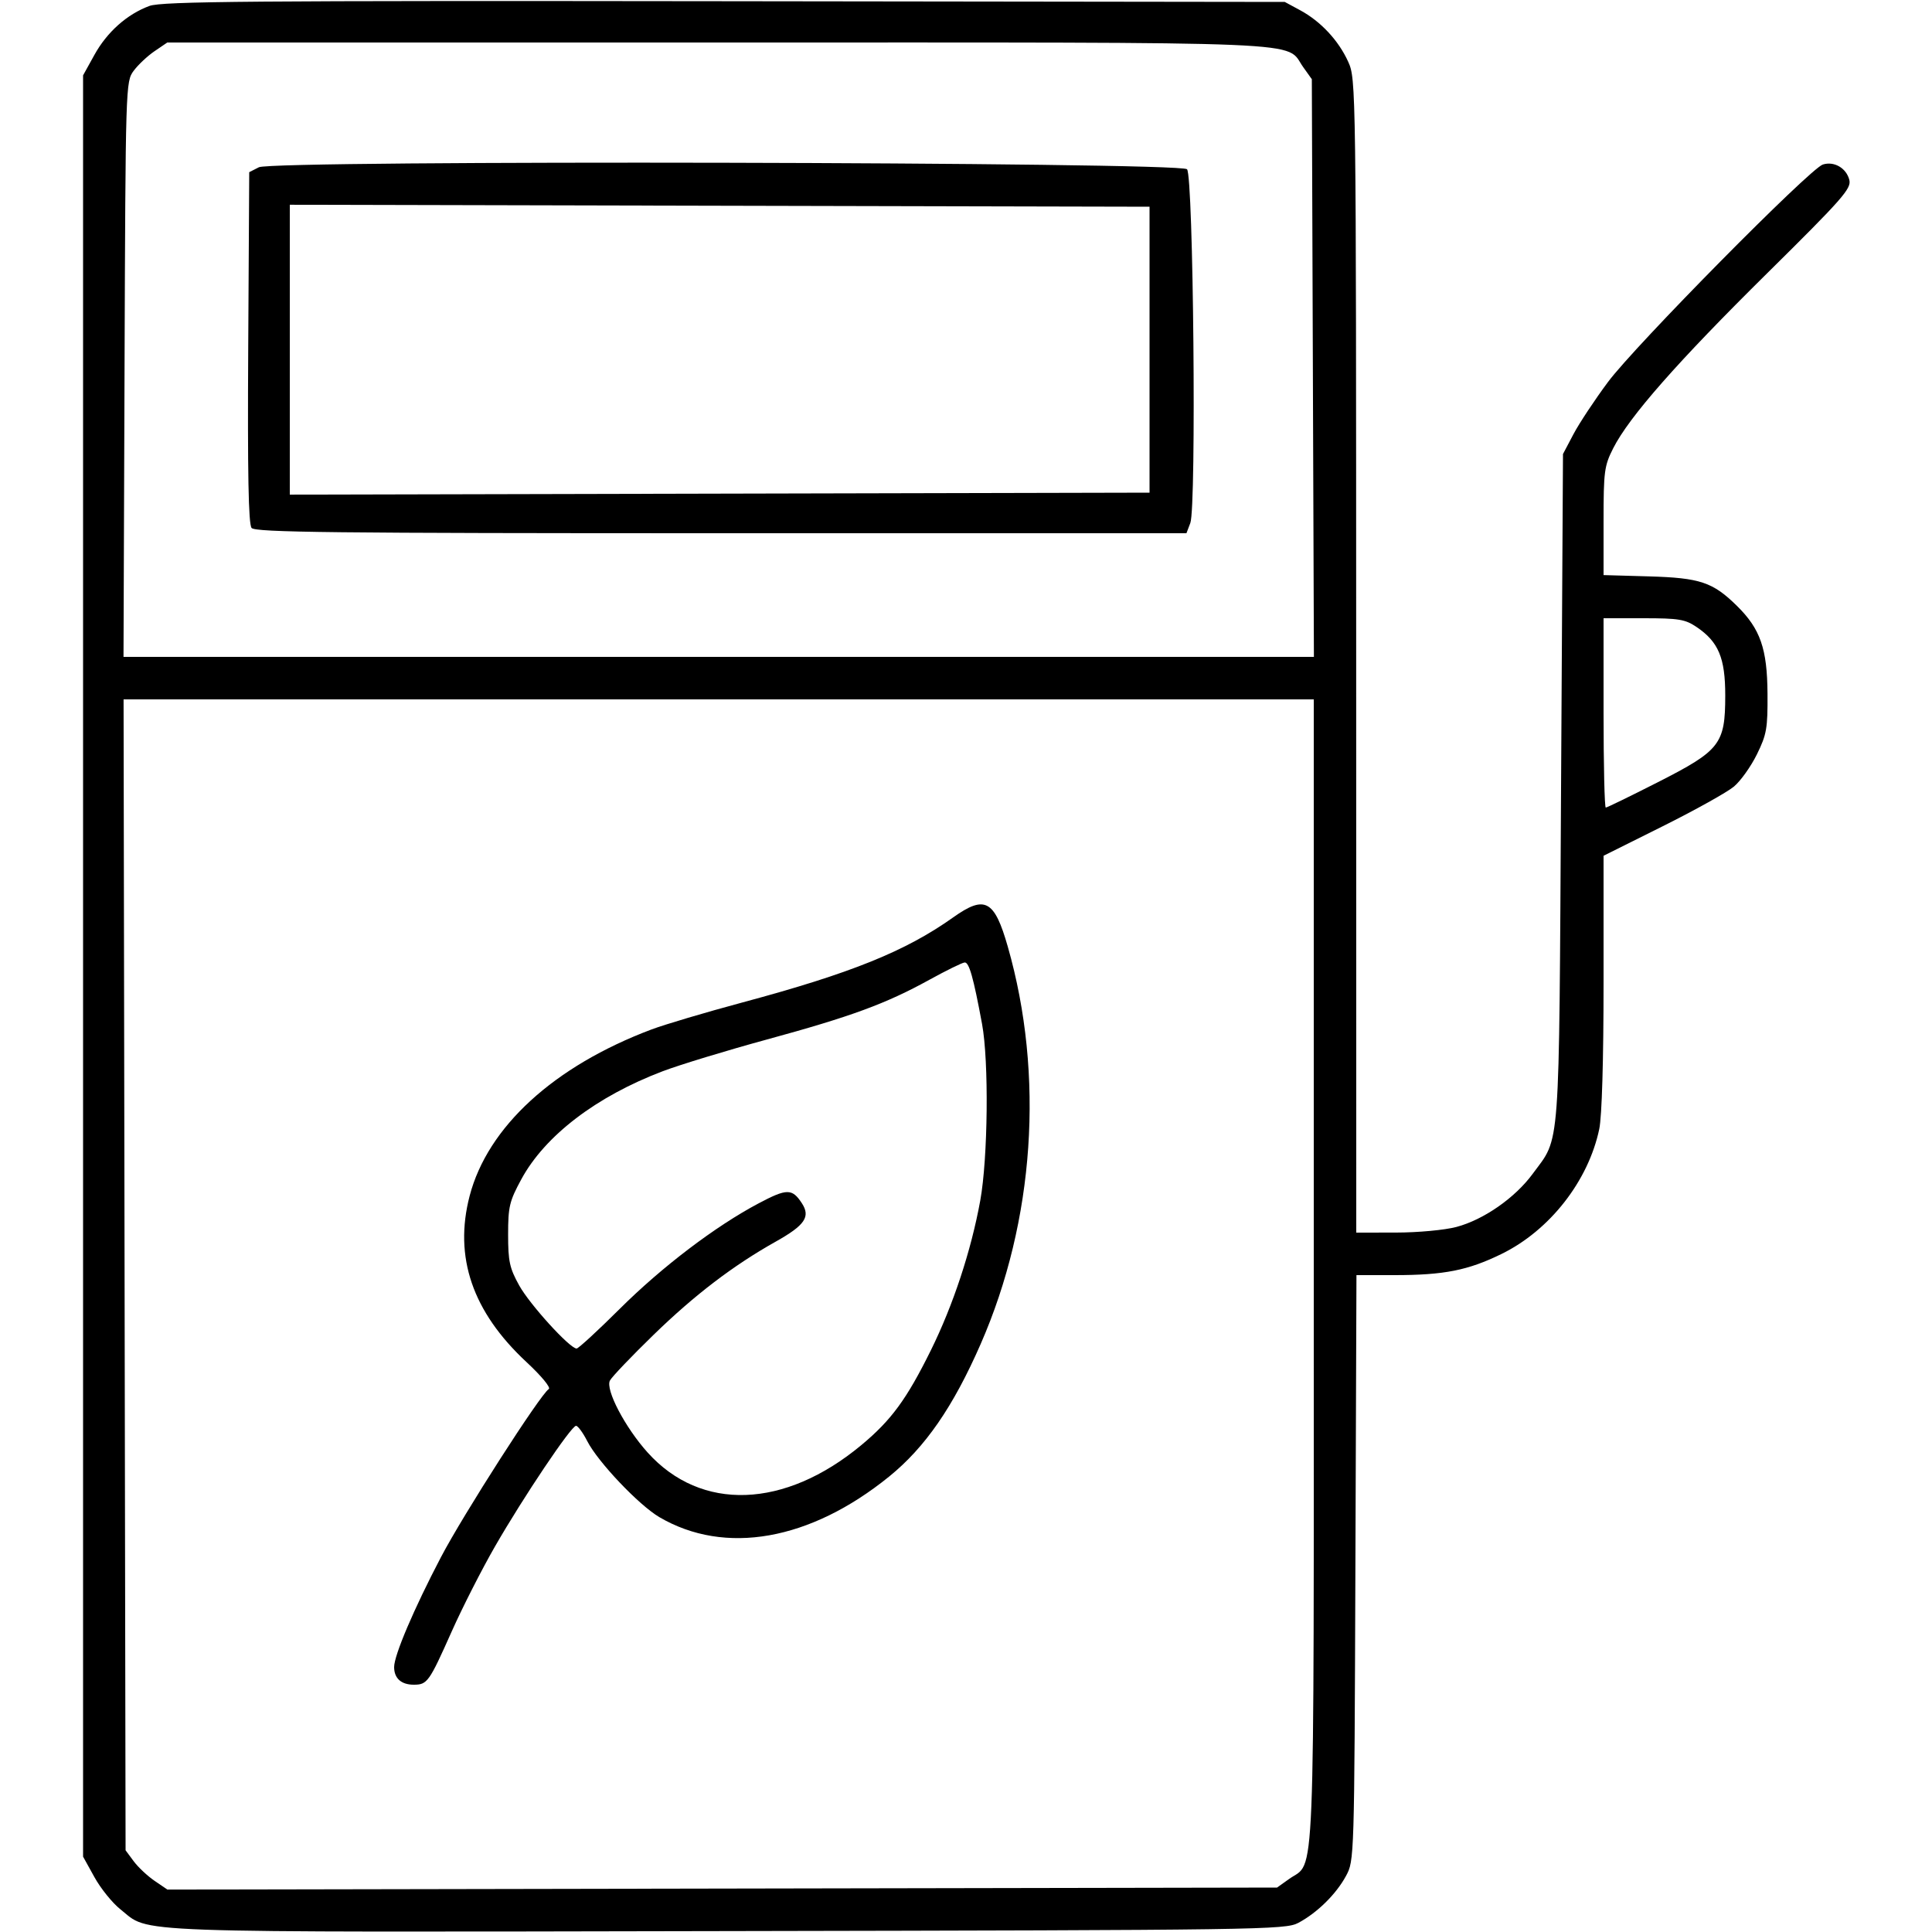 <svg xmlns="http://www.w3.org/2000/svg" viewBox="0 0 500 500" version="1.1">
	<path d="M 38.679 1.536 C 32.896 3.668, 27.726 8.260, 24.449 14.176 L 21.500 19.500 21.500 250 L 21.500 480.500 24.449 485.824 C 26.071 488.752, 29.085 492.483, 31.147 494.117 C 39.072 500.393, 29.592 500.052, 188.013 499.763 C 326.730 499.511, 332.640 499.426, 336 497.638 C 340.886 495.039, 345.789 490.215, 348.338 485.500 C 350.493 481.514, 350.501 481.241, 350.774 405.750 L 351.049 330 360.888 330 C 373.724 330, 379.935 328.770, 388.632 324.505 C 401.081 318.400, 411.060 305.636, 413.885 292.201 C 414.574 288.926, 415 274.402, 415 254.186 L 415 221.470 430.300 213.839 C 438.714 209.642, 447.016 205.016, 448.748 203.558 C 450.481 202.101, 453.158 198.341, 454.698 195.204 C 457.218 190.069, 457.491 188.503, 457.430 179.500 C 457.352 167.877, 455.576 162.772, 449.535 156.816 C 443.294 150.662, 439.969 149.546, 426.750 149.168 L 415 148.833 415 134.883 C 415 121.995, 415.190 120.559, 417.494 116.012 C 421.619 107.872, 434.085 93.698, 457.267 70.790 C 476.867 51.421, 479.169 48.809, 478.607 46.569 C 477.835 43.493, 474.670 41.652, 471.748 42.580 C 468.395 43.644, 423.161 89.432, 416.140 98.870 C 412.715 103.473, 408.695 109.548, 407.206 112.370 L 404.500 117.500 404 204 C 403.445 299.956, 403.889 293.935, 396.654 303.791 C 392.090 310.007, 383.985 315.654, 376.928 317.532 C 373.896 318.338, 366.975 318.982, 361.250 318.988 L 351 319 350.978 169.750 C 350.956 21.819, 350.938 20.460, 348.921 16 C 346.431 10.491, 341.816 5.536, 336.500 2.662 L 332.500 0.500 187.500 0.314 C 64.927 0.156, 41.909 0.345, 38.679 1.536 M 39.990 13.250 C 38.172 14.488, 35.743 16.770, 34.592 18.323 C 32.519 21.120, 32.498 21.831, 32.231 95.573 L 31.963 170 186 170 L 340.037 170 339.769 95.250 L 339.500 20.500 337.270 17.373 C 332.392 10.535, 343.436 11, 185.747 11 L 43.296 11 39.990 13.250 M 67 43.287 L 64.500 44.559 64.240 89.914 C 64.052 122.570, 64.297 135.652, 65.112 136.635 C 66.058 137.774, 86.142 138, 186.647 138 L 307.050 138 308.055 135.356 C 309.656 131.143, 308.857 45.455, 307.200 43.799 C 305.301 41.901, 70.710 41.401, 67 43.287 M 75 90.500 L 75 128.009 186.250 127.754 L 297.500 127.500 297.500 90.500 L 297.500 53.500 186.250 53.246 L 75 52.991 75 90.500 M 415 184.500 C 415 197.975, 415.257 209, 415.571 209 C 415.886 209, 421.937 206.054, 429.019 202.452 C 445.201 194.224, 446.484 192.576, 446.493 180 C 446.501 170.277, 444.746 166.093, 439.048 162.253 C 436.114 160.276, 434.436 160, 425.352 160 L 415 160 415 184.500 M 32.240 329.927 L 32.500 478.854 34.592 481.677 C 35.743 483.230, 38.178 485.517, 40.005 486.760 L 43.325 489.020 186.913 488.760 L 330.500 488.500 333.627 486.270 C 340.473 481.386, 340 493.052, 340 329.099 L 340 181 185.990 181 L 31.981 181 32.240 329.927 M 246.675 237.426 C 234.355 246.185, 220.216 251.891, 192.138 259.434 C 182.604 261.995, 172.020 265.139, 168.617 266.420 C 143.352 275.930, 126.195 291.634, 121.538 309.515 C 117.417 325.339, 122.275 339.511, 136.285 352.533 C 140.092 356.071, 142.612 359.122, 142.026 359.484 C 139.863 360.821, 119.889 391.962, 114.107 403.011 C 107.081 416.439, 102 428.368, 102 431.438 C 102 434.348, 103.839 436, 107.078 436 C 110.586 436, 111.055 435.342, 116.909 422.205 C 119.647 416.058, 124.673 406.185, 128.077 400.265 C 135.454 387.433, 147.835 369, 149.077 369 C 149.562 369, 150.870 370.785, 151.983 372.967 C 154.723 378.338, 165.345 389.532, 170.653 392.642 C 187.637 402.596, 209.662 398.702, 230.108 382.131 C 239.442 374.566, 246.684 364.079, 253.797 347.827 C 267.751 315.944, 270.325 278.240, 260.817 245 C 257.352 232.887, 254.903 231.576, 246.675 237.426 M 240.500 253.578 C 229.247 259.776, 220.309 263.061, 198.500 269.014 C 188.050 271.866, 175.900 275.567, 171.500 277.238 C 154.309 283.767, 141.036 293.913, 134.912 305.208 C 131.838 310.877, 131.500 312.293, 131.500 319.500 C 131.500 326.436, 131.881 328.188, 134.365 332.669 C 137.102 337.607, 147.471 349, 149.228 349 C 149.689 349, 154.702 344.387, 160.369 338.750 C 171.315 327.860, 185.123 317.367, 196.308 311.439 C 203.638 307.554, 205.001 307.546, 207.513 311.379 C 209.815 314.893, 208.330 317.081, 200.766 321.326 C 189.757 327.503, 179.779 335.115, 169.152 345.443 C 163.460 350.974, 158.377 356.297, 157.855 357.272 C 156.619 359.580, 161.758 369.403, 167.602 375.903 C 181.412 391.263, 203.075 390.502, 222.954 373.958 C 230.664 367.543, 234.639 362.119, 240.882 349.500 C 246.665 337.810, 251.330 323.683, 253.686 310.724 C 255.687 299.720, 255.943 274.663, 254.153 265 C 251.917 252.930, 250.805 249, 249.650 249.086 C 249.018 249.133, 244.900 251.155, 240.500 253.578" stroke="none" fill="currentColor" fill-rule="evenodd"></path>
</svg>